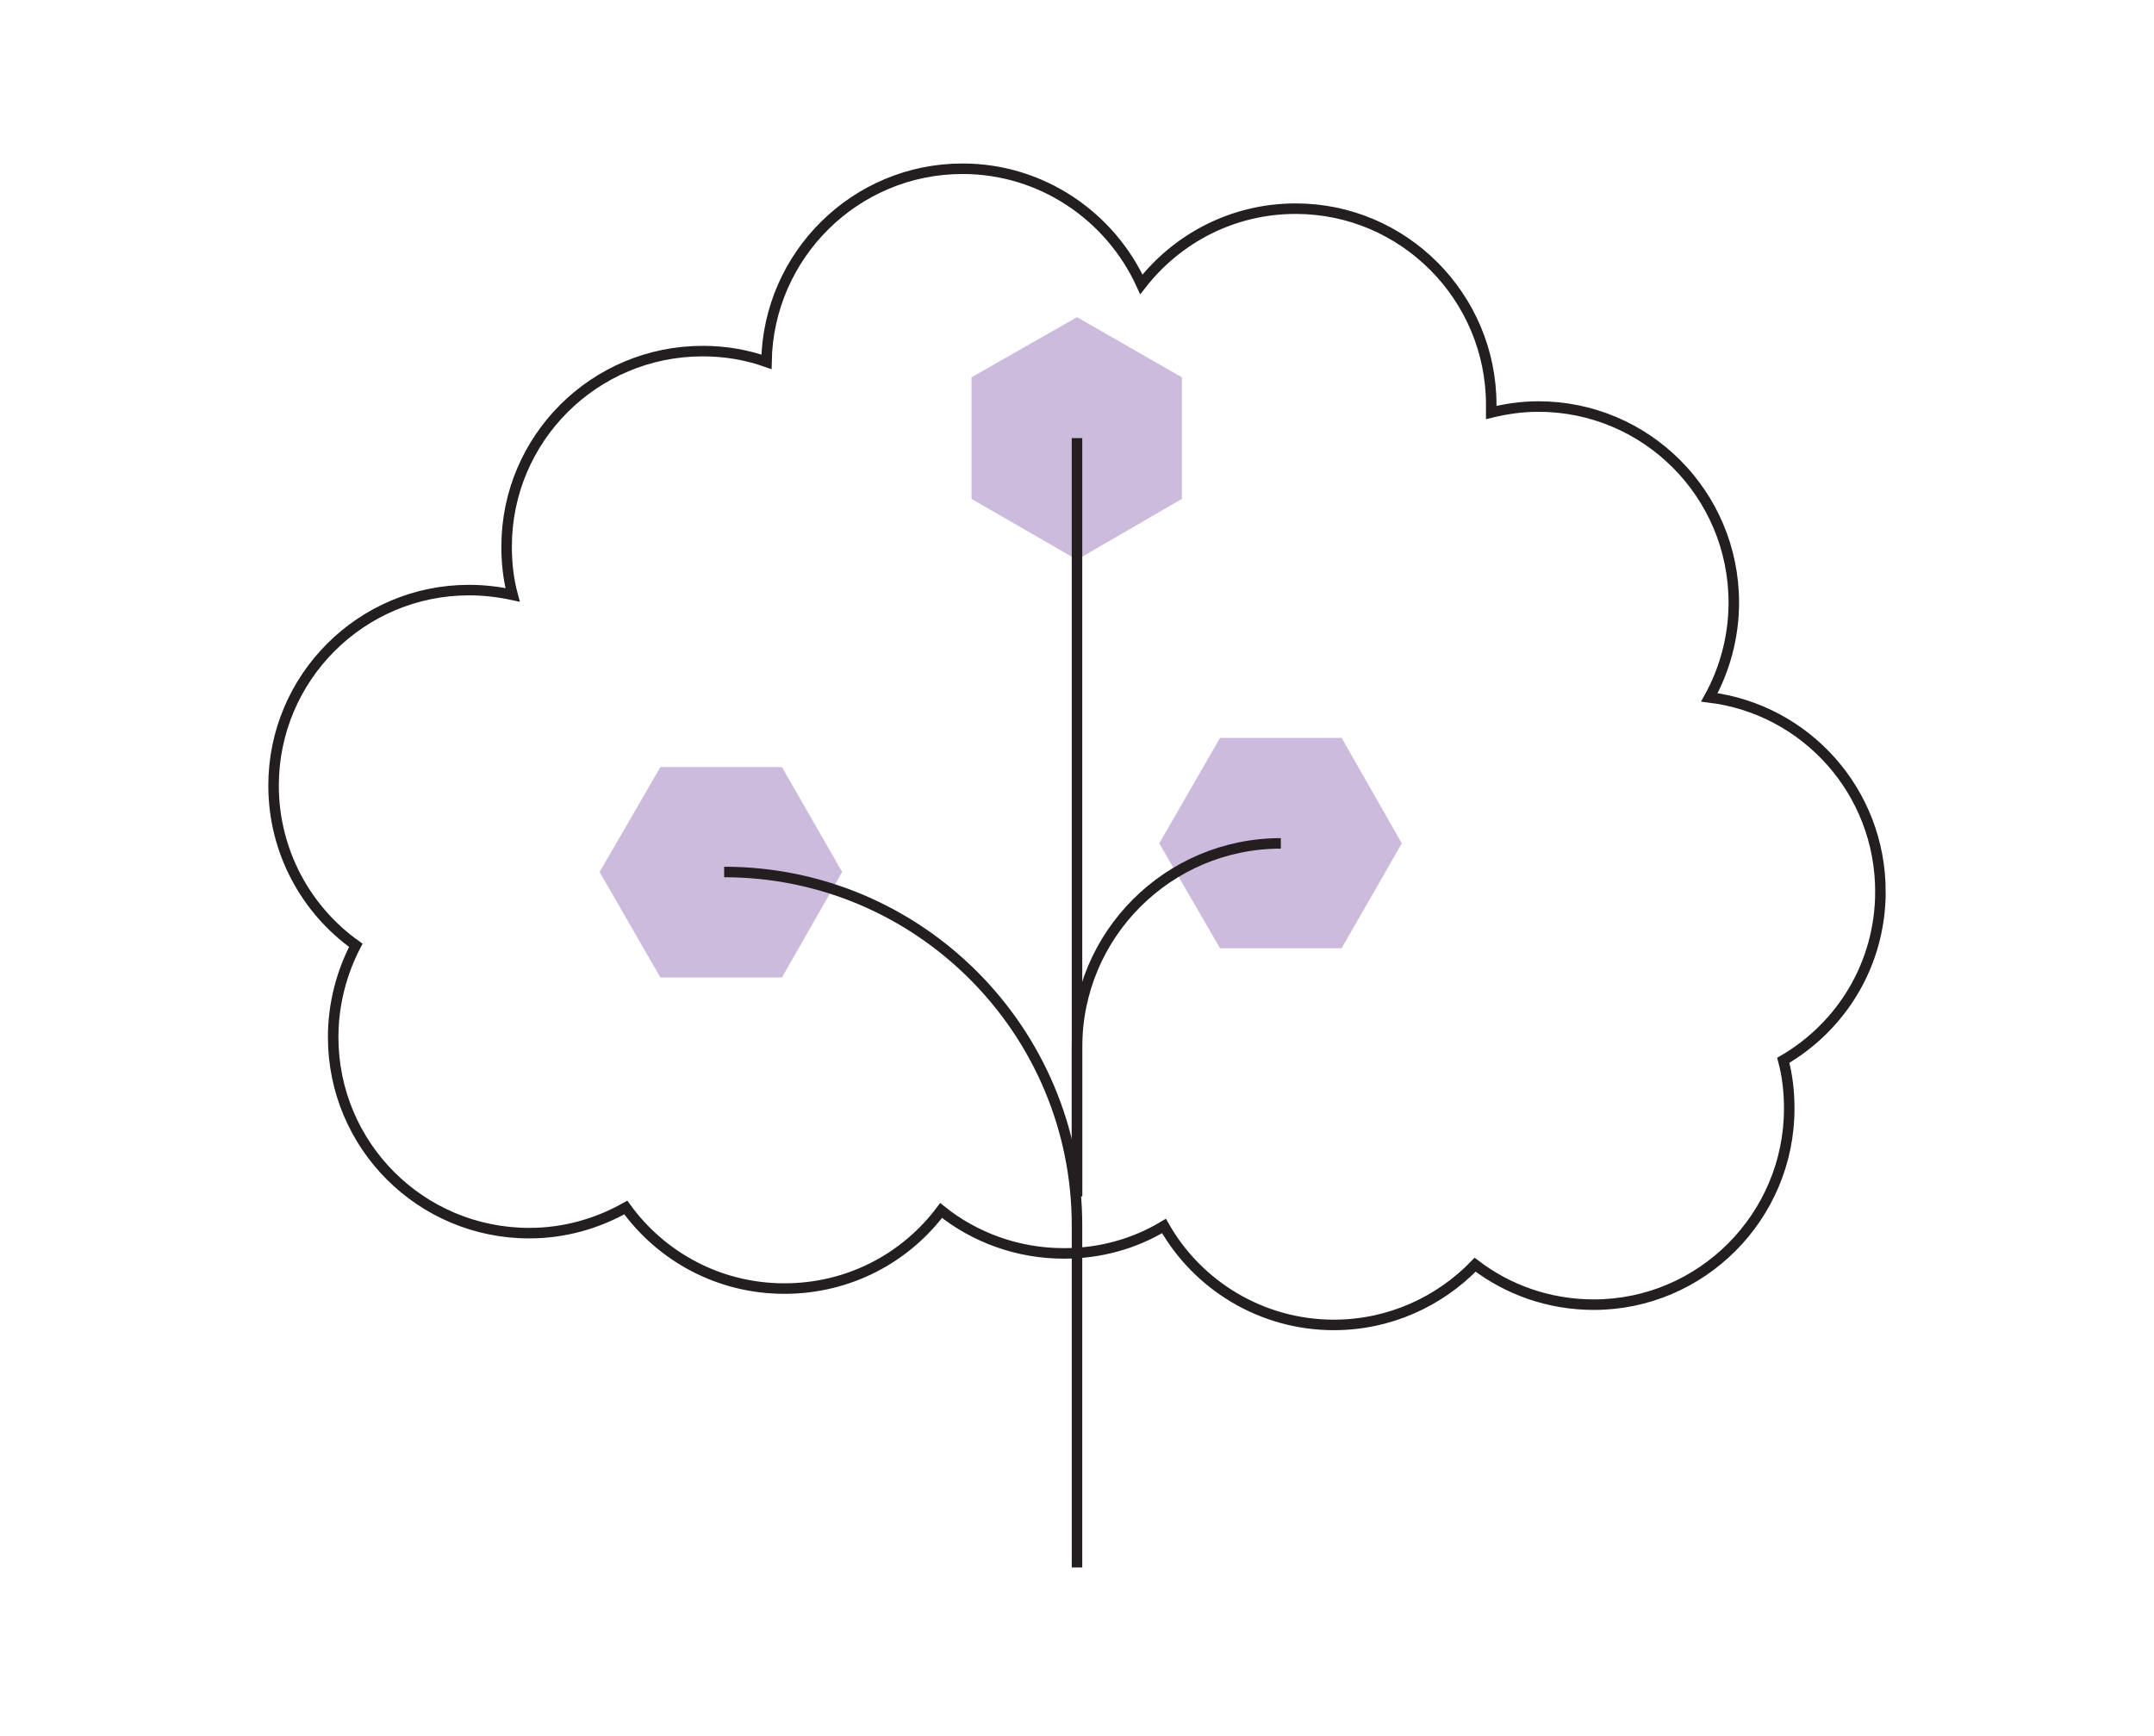 <?xml version="1.0" encoding="UTF-8"?>
<!DOCTYPE svg PUBLIC "-//W3C//DTD SVG 1.1//EN" "http://www.w3.org/Graphics/SVG/1.1/DTD/svg11.dtd">
<!-- Creator: CorelDRAW X8 -->
<svg xmlns="http://www.w3.org/2000/svg" xml:space="preserve" width="36.138mm" height="29.131mm" version="1.1" style="shape-rendering:geometricPrecision; text-rendering:geometricPrecision; image-rendering:optimizeQuality; fill-rule:evenodd; clip-rule:evenodd"
viewBox="0 0 3614 2913"
 xmlns:xlink="http://www.w3.org/1999/xlink">
 <defs>
  <style type="text/css">
   <![CDATA[
    .str0 {stroke:#231F20;stroke-width:17.64}
    .fil0 {fill:none;fill-rule:nonzero}
    .fil1 {fill:#CCBBDD;fill-rule:nonzero}
   ]]>
  </style>
 </defs>
 <g id="Warstwa_x0020_1">
  <g id="_1585442764544">
   <rect class="fil0" width="3614" height="2913"/>
   <g>
    <path class="fil0 str0" d="M3155 1496c0,-168 -125,-306 -287,-326 26,-47 41,-102 41,-159 0,-182 -147,-329 -328,-329 -28,0 -54,4 -79,10 0,-4 0,-9 0,-13 0,-181 -147,-329 -328,-329 -106,0 -199,50 -259,127 -52,-114 -167,-194 -300,-194 -180,0 -326,145 -329,324 -34,-12 -70,-18 -107,-18 -182,0 -329,147 -329,328 0,28 3,55 10,81 -23,-5 -48,-8 -73,-8 -181,0 -328,147 -328,328 0,111 55,209 138,268 -24,46 -38,99 -38,154 0,182 147,329 329,329 59,0 114,-16 162,-43 60,83 157,136 266,136 108,0 203,-51 263,-131 56,45 128,72 206,72 61,0 118,-16 168,-46 56,99 163,166 285,166 93,0 177,-39 237,-101 55,42 124,67 199,67 181,0 328,-148 328,-329 0,-28 -3,-55 -10,-81 98,-57 163,-162 163,-283z"/>
    <polygon class="fil1" points="1108,1640 1312,1640 1413,1463 1312,1287 1108,1287 1006,1463 "/>
    <polygon class="fil1" points="1630,633 1630,837 1807,939 1983,837 1983,633 1807,532 "/>
    <path class="fil0 str0" d="M1807 2630l0 -574c0,-327 -265,-593 -592,-593"/>
    <polygon class="fil1" points="2047,1591 2251,1591 2352,1415 2251,1238 2047,1238 1945,1415 "/>
    <path class="fil0 str0" d="M2149 1415l0 0c-189,0 -342,153 -342,342l0 250"/>
    <line class="fil0 str0" x1="1807" y1="735" x2="1807" y2= "2007" />
   </g>
  </g>
 </g>
</svg>
